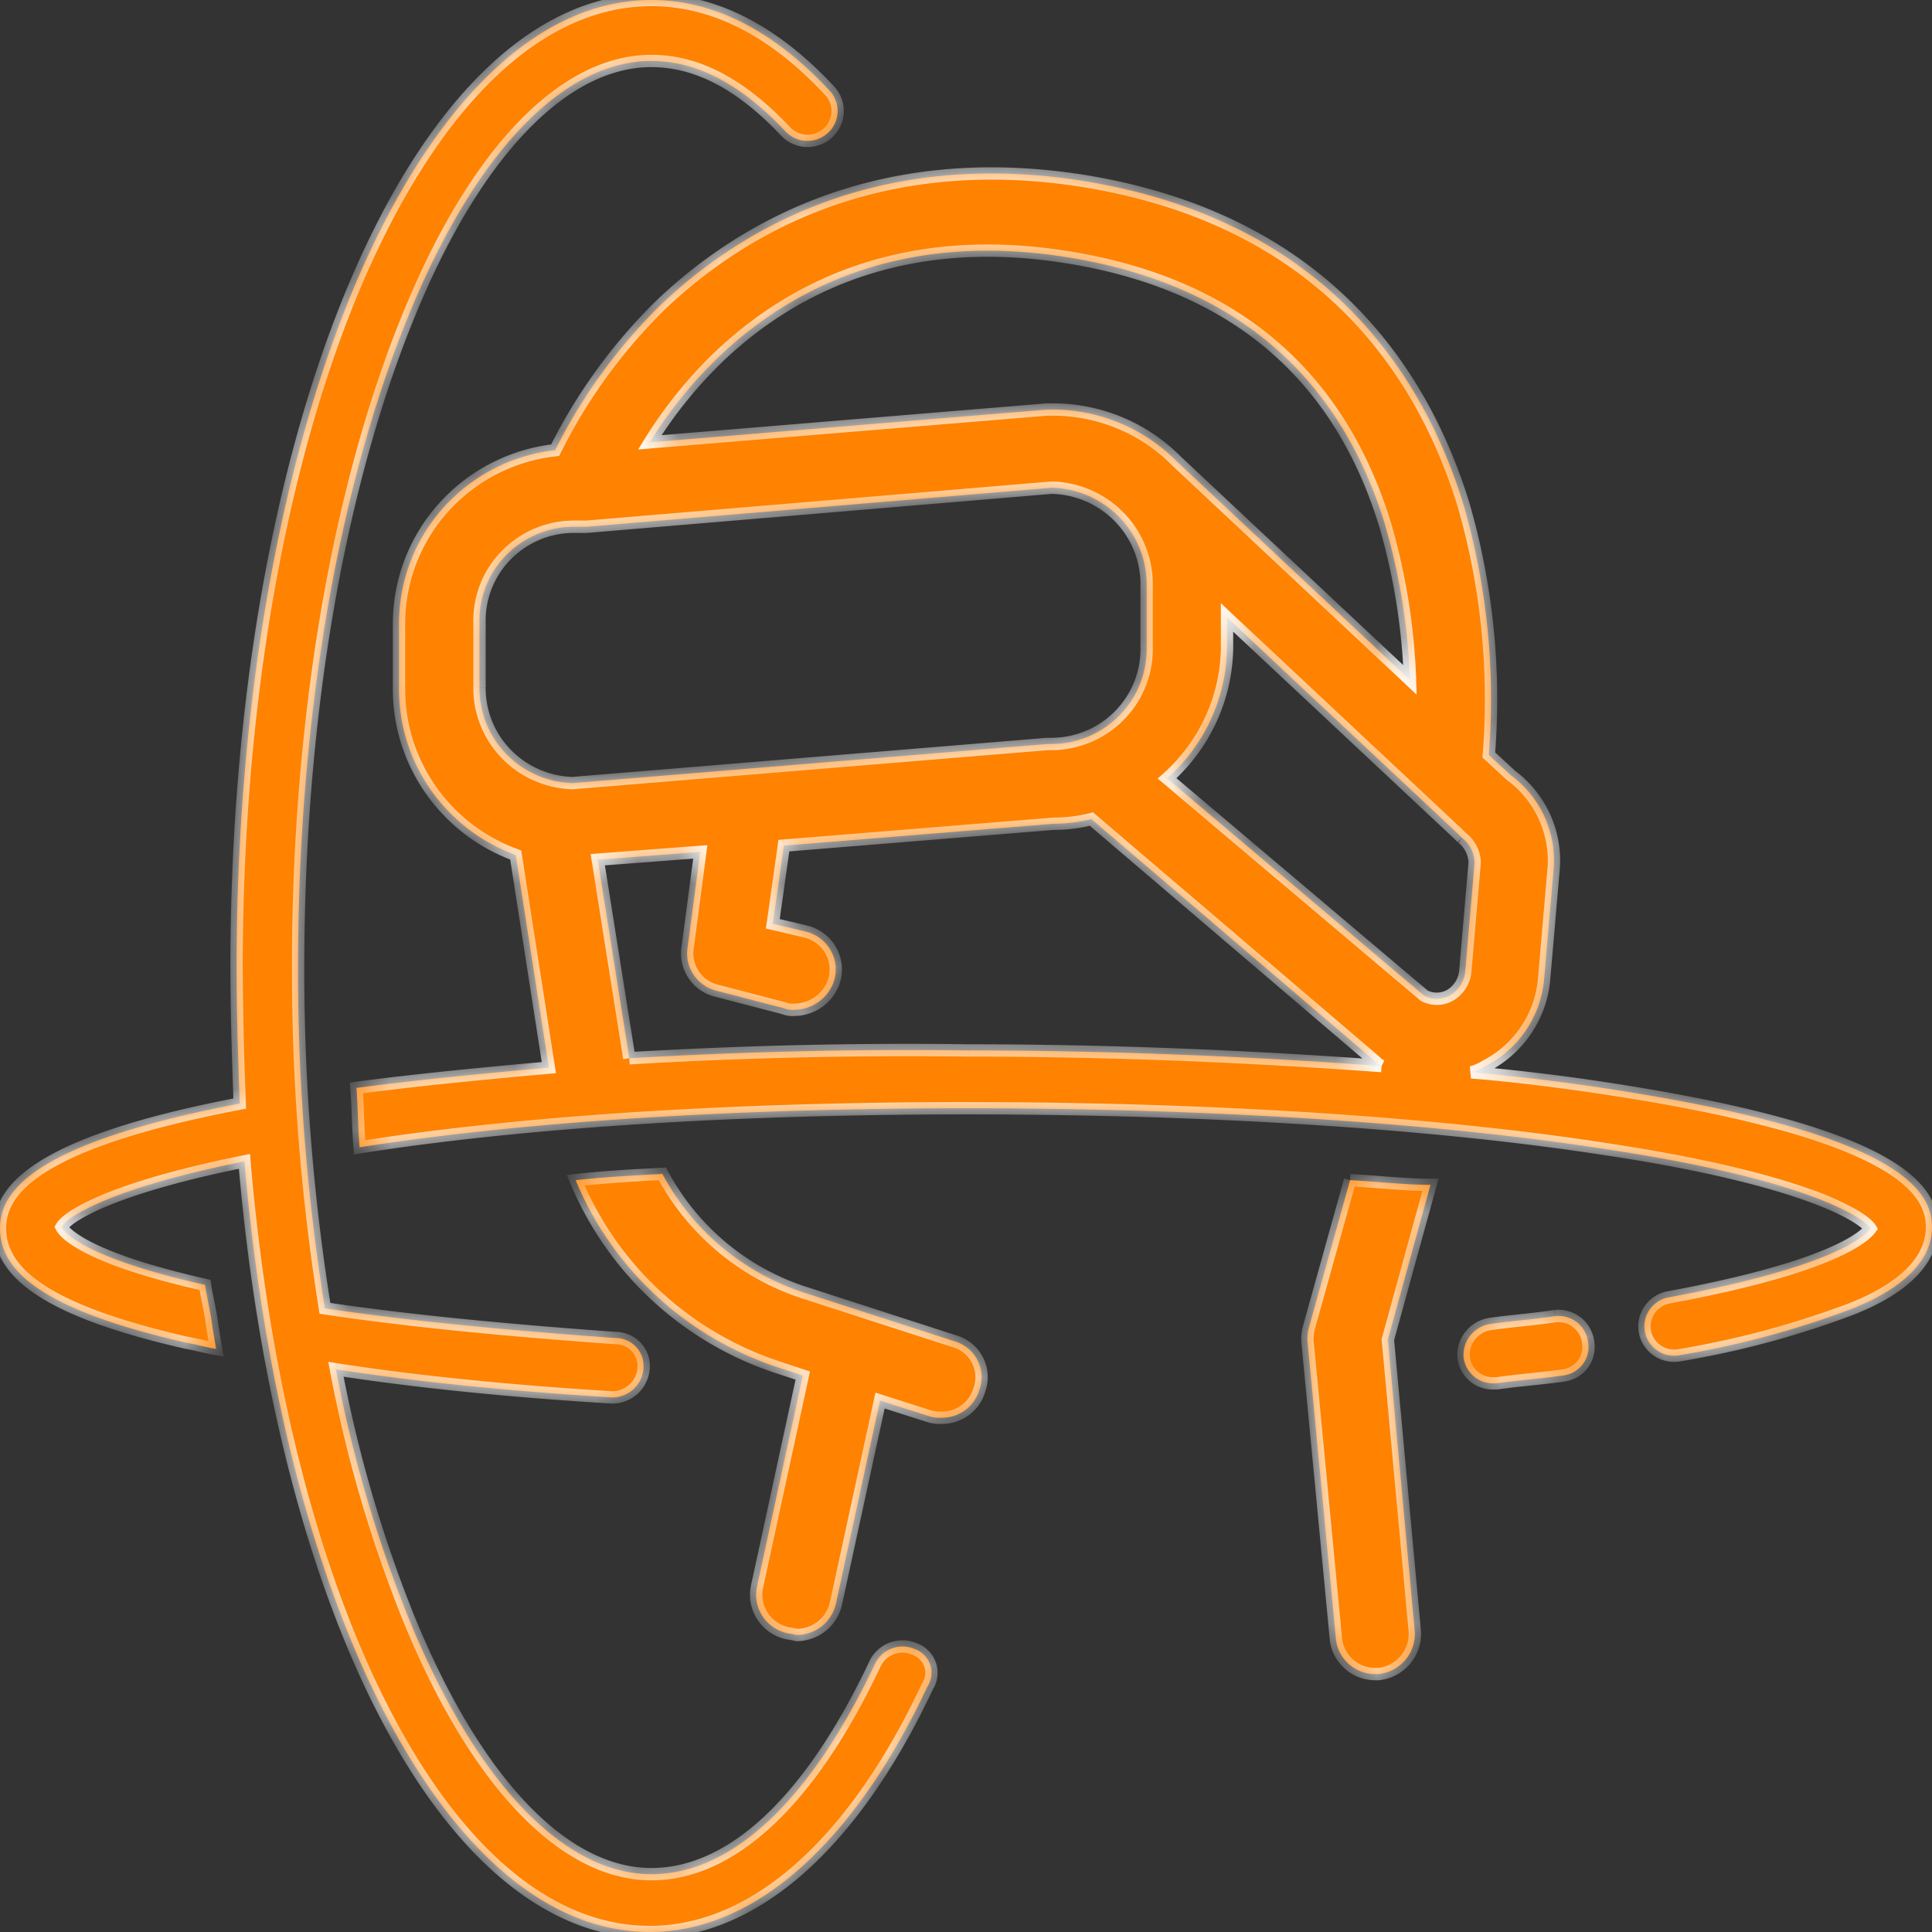 <svg width="47" height="47" fill="none" xmlns="http://www.w3.org/2000/svg"><rect width="100%" height="100%" fill="#333333" stroke="none"/><mask id="a" fill="#fff"><path d="M37.83 32.018c-.499.076-1.036.114-1.573.19a.77.77 0 00-.483.273.756.756 0 00-.17.525.717.717 0 00.729.646h.078c.537-.075 1.074-.113 1.611-.19a.707.707 0 00.479-.27.692.692 0 00.135-.528.72.72 0 00-.52-.622.737.737 0 00-.286-.024z"/></mask><path d="M37.83 32.018c-.499.076-1.036.114-1.573.19a.77.77 0 00-.483.273.756.756 0 00-.17.525.717.717 0 00.729.646h.078c.537-.075 1.074-.113 1.611-.19a.707.707 0 00.479-.27.692.692 0 00.135-.528.72.72 0 00-.52-.622.737.737 0 00-.286-.024z" fill="#FF8200"/><path d="M36.257 32.208l-.02-.149h-.002l.022.149zm-.652.798l-.15.01v.003l.15-.013zm.729.647v-.15h-.004l.004.15zm.077 0v.15h.01l.01-.002-.02-.148zm1.611-.19l-.017-.15-.004.001.021.149zm.614-.799l-.15.015.002.008.148-.023zm-.828-.795c-.246.038-.502.066-.766.095-.263.028-.534.057-.806.095l.042.297c.266-.037.532-.066.796-.094.264-.029.526-.057.779-.096l-.045-.297zm-1.573.19a.92.92 0 00-.577.327l.233.19a.619.619 0 01.388-.22l-.044-.297zm-.577.327a.906.906 0 00-.203.63l.3-.019a.606.606 0 01.136-.42l-.233-.19zm-.203.633c.02.218.122.42.285.566l.2-.224a.555.555 0 01-.186-.368l-.299.026zm.285.566a.867.867 0 00.598.218l-.008-.3a.567.567 0 01-.39-.142l-.2.224zm.594.218h.077v-.3h-.077v.3zm.098-.002c.265-.037.531-.066.8-.094.268-.029.54-.057.811-.096l-.042-.297c-.266.038-.532.066-.8.094-.269.029-.54.058-.811.096l.042.297zm1.607-.19a.856.856 0 00.324-.104l-.148-.261a.556.556 0 01-.21.067l.034.299zm.324-.104a.85.85 0 00.257-.223l-.238-.182a.551.551 0 01-.166.144l.147.26zm.257-.223c.07-.09.12-.194.148-.305l-.29-.074a.543.543 0 01-.096.197l.238.182zm.148-.305a.84.84 0 00.016-.338l-.296.046a.54.54 0 01-.01.218l.29.074zm.017-.33a.867.867 0 00-.101-.328l-.264.143c.037.067.06.14.067.215l.298-.03zm-.101-.328a.875.875 0 00-.22-.264l-.189.234c.06.048.11.107.145.173l.264-.143zm-.22-.264a.88.88 0 00-.307-.159l-.083.288a.582.582 0 01.201.105l.188-.234zm-.307-.159a.884.884 0 00-.343-.03l.033.299a.584.584 0 01.227.02l.083-.289z" fill="#fff" mask="url(#a)"/><mask id="b" fill="#fff"><path d="M32.843 28.71l-.998 3.574a1.044 1.044 0 00-.038.342l.69 7.225c.02.239.13.46.308.623.178.162.41.252.651.252h.077a.993.993 0 00.662-.353.976.976 0 00.22-.712l-.652-7.073 1.036-3.764c-.614 0-1.266-.077-1.956-.115z"/></mask><path d="M32.843 28.71l-.998 3.574a1.044 1.044 0 00-.038.342l.69 7.225c.02.239.13.46.308.623.178.162.41.252.651.252h.077a.993.993 0 00.662-.353.976.976 0 00.22-.712l-.652-7.073 1.036-3.764c-.614 0-1.266-.077-1.956-.115z" fill="#FF8200"/><path d="M31.845 32.284l.144.041-.144-.041zm-.038.342l-.15.008v.006l.15-.014zm.69 7.225l.15-.013v-.001l-.15.014zm.96.875v.15-.15zm.076 0v.15h.008l.008-.001-.016-.15zm.883-1.065l.149-.014-.15.014zm-.653-7.073l-.144-.04-.008.027.003.027.15-.014zm1.036-3.764l.145.04.052-.19H34.8v.15zm-2.101-.155l-.997 3.575.288.08.998-3.574-.289-.08zm-.997 3.574c-.037.127-.051.26-.044.391l.3-.016a.892.892 0 01.032-.293l-.288-.082zm-.044.397l.69 7.225.3-.028-.691-7.225-.299.028zm.69 7.224c.024.276.151.533.357.72l.202-.221a.8.8 0 01-.26-.525l-.298.026zm.357.72c.205.188.474.291.752.292v-.3a.818.818 0 01-.55-.213l-.202.221zm.752.292h.077v-.3h-.077v.3zm.093-.001c.297-.031.57-.177.761-.407l-.23-.191a.843.843 0 01-.562.3l.03.298zm.761-.407c.19-.23.282-.524.255-.82l-.299.027a.826.826 0 01-.187.602l.231.191zm.255-.82l-.652-7.074-.3.028.653 7.073.299-.028zm-.657-7.02l1.036-3.765-.29-.08-1.035 3.765.289.08zm.891-3.954c-.61 0-1.244-.075-1.948-.114l-.017.3c.677.037 1.347.114 1.965.114v-.3z" fill="#fff" mask="url(#b)"/><mask id="c" fill="#fff"><path d="M23.212 32.626l-3.645-1.178a6.029 6.029 0 01-3.453-2.89c-.729.038-1.42.076-2.11.152a7.985 7.985 0 001.969 2.82 8.073 8.073 0 002.98 1.743l.576.19-1.113 5.133a.95.95 0 00.413.999.97.97 0 00.355.142c.064.01.128.022.191.038.224 0 .44-.075.615-.213a.972.972 0 00.345-.547l1.074-4.944 1.19.38a.853.853 0 00.306.039.95.95 0 00.578-.187.935.935 0 00.343-.498.9.9 0 00-.284-1.008.919.919 0 00-.33-.17z"/></mask><path d="M23.212 32.626l-3.645-1.178a6.029 6.029 0 01-3.453-2.89c-.729.038-1.42.076-2.11.152a7.985 7.985 0 001.969 2.82 8.073 8.073 0 002.98 1.743l.576.19-1.113 5.133a.95.95 0 00.413.999.97.97 0 00.355.142c.064.01.128.022.191.038.224 0 .44-.075.615-.213a.972.972 0 00.345-.547l1.074-4.944 1.19.38a.853.853 0 00.306.039.95.95 0 00.578-.187.935.935 0 00.343-.498.9.9 0 00-.284-1.008.919.919 0 00-.33-.17z" fill="#FF8200"/><path d="M19.567 31.448l-.046.142.046-.142zm-3.453-2.89l.133-.071-.045-.084-.096.005.008.15zm-2.11.152l-.016-.15-.199.023.077.184.138-.057zm4.95 4.563L19 33.13l-.047.143zm.575.19l.147.032.028-.132-.128-.042-.047.142zm-1.113 5.133l-.146-.031.146.032zm.768 1.141l-.028.148h.007l.02-.148zm.191.038l-.037.145.018.005h.02v-.15zm.96-.76l.146.033v-.001l-.146-.032zm1.074-4.944l.046-.142-.157-.05-.036.16.147.032zm1.19.38l-.046.143.045-.142zm.306.039l.002-.15h-.01l.008.15zm.921-.685l-.141-.05-.003.01.144.04zm-.568-1.321l-3.645-1.18-.092.286 3.645 1.18.092-.286zm-3.644-1.179a5.88 5.88 0 01-3.367-2.818l-.265.141a6.179 6.179 0 003.539 2.962l.093-.285zm-3.508-2.897c-.728.038-1.423.076-2.118.153l.033.298a36.598 36.598 0 012.101-.152l-.015-.3zm-2.24.359a8.135 8.135 0 002.005 2.874l.203-.22a7.835 7.835 0 01-1.931-2.769l-.277.115zm2.005 2.874a8.223 8.223 0 003.036 1.775L19 33.13a7.923 7.923 0 01-2.926-1.71l-.203.22zm3.035 1.774l.576.19.094-.284-.576-.19-.094.284zm.476.016l-1.112 5.134.293.063 1.113-5.133-.294-.064zm-1.112 5.134a1.1 1.1 0 00-.005.44l.295-.058a.801.801 0 01.003-.32l-.293-.062zm-.005.44c.028.145.085.283.168.406l.25-.168a.805.805 0 01-.123-.296l-.295.057zm.168.406c.083.123.19.228.314.31l.164-.252a.812.812 0 01-.229-.226l-.249.168zm.314.31c.124.08.263.137.41.164l.054-.295a.823.823 0 01-.3-.12l-.164.25zm.416.165c.059.008.117.02.175.034l.075-.29a1.835 1.835 0 00-.209-.041l-.04.297zm.212.04c.257 0 .507-.087.708-.247l-.186-.235a.838.838 0 01-.521.181v.3zm.708-.247c.201-.159.342-.382.398-.631l-.293-.066a.823.823 0 01-.291.462l.186.235zm.398-.632l1.075-4.944-.294-.064-1.074 4.944.293.064zm.882-4.833l1.19.38.091-.285-1.19-.38-.09.285zm1.19.38a1 1 0 00.361.045l-.018-.3a.7.7 0 01-.252-.03l-.09.286zm.35.046c.241.003.477-.074.67-.217l-.18-.24a.8.8 0 01-.486.157l-.003.3zm.67-.217c.193-.144.333-.346.398-.577l-.29-.081a.786.786 0 01-.287.417l.179.241zm.394-.567c.05-.137.07-.282.06-.427l-.3.02a.751.751 0 01-.042.306l.282.1zm.06-.427a1.053 1.053 0 00-.117-.414l-.266.138a.754.754 0 01.083.297l.3-.02zm-.117-.414a1.06 1.06 0 00-.273-.334l-.189.233a.76.76 0 01.196.24l.266-.14zm-.273-.334a1.07 1.07 0 00-.384-.199l-.081.289a.77.77 0 01.276.143l.189-.233z" fill="#fff" mask="url(#c)"/><mask id="d" fill="#fff"><path d="M15.309 25.744l-.768-4.83 2.494-.19-.307 2.32a.929.929 0 00.15.676.944.944 0 00.58.389l1.61.418a.572.572 0 00.27.038 1.03 1.03 0 00.597-.207c.173-.13.299-.31.361-.516a.944.944 0 00-.347-1.016.961.961 0 00-.343-.163l-.806-.19.269-1.901 6.56-.532c.31 0 .62-.04.921-.114l6.906 5.894a.528.528 0 00.154.114c-3.108-.229-6.523-.38-10.052-.38-2.878-.039-5.64.038-8.25.19zm-3.645-9.013v-1.597a2.264 2.264 0 01.66-1.638 2.303 2.303 0 011.642-.681h.307l11.318-.95a2.377 2.377 0 011.623.7c.429.432.672 1.012.68 1.619v1.597a2.287 2.287 0 01-.682 1.644 2.325 2.325 0 01-1.66.675h-.076l-11.549.951a2.342 2.342 0 01-1.607-.704 2.301 2.301 0 01-.656-1.616zm5.793-8.023c2.225-2.13 5.065-2.966 8.364-2.472 4.067.609 6.714 2.776 7.866 6.503.362 1.237.568 2.514.613 3.802l-5.678-5.323a4.253 4.253 0 00-3.07-1.255h-.076l-9.669.798a10.736 10.736 0 011.65-2.053zm18.11 11.674a.797.797 0 01.306.608l-.23 2.662a.756.756 0 01-.383.57.665.665 0 01-.614 0l-6.254-5.285a4.343 4.343 0 001.069-1.445 4.31 4.31 0 00.389-1.75v-.722l5.601 5.248.115.114zm4.143 6.198a52.11 52.11 0 00-3.913-.494c.121-.035.238-.086.345-.152.394-.204.73-.502.978-.867.248-.366.4-.786.442-1.225l.23-2.662a2.574 2.574 0 00-1.036-2.32l-.537-.494a17.055 17.055 0 00-.614-6.084c-.96-3.118-3.338-6.996-9.438-7.909-4.95-.722-8.211 1.255-10.091 3.042a13.173 13.173 0 00-2.57 3.536 4.295 4.295 0 00-2.713 1.392 4.222 4.222 0 00-1.086 2.83v1.597c0 .878.273 1.736.78 2.457a4.331 4.331 0 002.06 1.573l.805 5.172c-1.688.152-3.261.304-4.681.494.038.494.038.989.077 1.445 4.105-.646 9.323-.95 14.771-.95 5.794 0 11.319.342 15.5.988 4.835.723 6.293 1.635 6.485 1.94-.115.152-.806.912-4.911 1.672a.723.723 0 00-.463.3.711.711 0 00.19.996.728.728 0 00.541.111 22.134 22.134 0 004.22-1.14c.461-.19 1.919-.799 1.919-1.978 0-.874-.767-2.205-7.29-3.27z"/></mask><path d="M15.309 25.744l-.768-4.83 2.494-.19-.307 2.32a.929.929 0 00.15.676.944.944 0 00.58.389l1.61.418a.572.572 0 00.27.038 1.03 1.03 0 00.597-.207c.173-.13.299-.31.361-.516a.944.944 0 00-.347-1.016.961.961 0 00-.343-.163l-.806-.19.269-1.901 6.56-.532c.31 0 .62-.04.921-.114l6.906 5.894a.528.528 0 00.154.114c-3.108-.229-6.523-.38-10.052-.38-2.878-.039-5.64.038-8.25.19zm-3.645-9.013v-1.597a2.264 2.264 0 01.66-1.638 2.303 2.303 0 011.642-.681h.307l11.318-.95a2.377 2.377 0 011.623.7c.429.432.672 1.012.68 1.619v1.597a2.287 2.287 0 01-.682 1.644 2.325 2.325 0 01-1.66.675h-.076l-11.549.951a2.342 2.342 0 01-1.607-.704 2.301 2.301 0 01-.656-1.616zm5.793-8.023c2.225-2.13 5.065-2.966 8.364-2.472 4.067.609 6.714 2.776 7.866 6.503.362 1.237.568 2.514.613 3.802l-5.678-5.323a4.253 4.253 0 00-3.07-1.255h-.076l-9.669.798a10.736 10.736 0 011.65-2.053zm18.11 11.674a.797.797 0 01.306.608l-.23 2.662a.756.756 0 01-.383.57.665.665 0 01-.614 0l-6.254-5.285a4.343 4.343 0 001.069-1.445 4.31 4.31 0 00.389-1.75v-.722l5.601 5.248.115.114zm4.143 6.198a52.11 52.11 0 00-3.913-.494c.121-.035.238-.086.345-.152.394-.204.73-.502.978-.867.248-.366.4-.786.442-1.225l.23-2.662a2.574 2.574 0 00-1.036-2.32l-.537-.494a17.055 17.055 0 00-.614-6.084c-.96-3.118-3.338-6.996-9.438-7.909-4.95-.722-8.211 1.255-10.091 3.042a13.173 13.173 0 00-2.57 3.536 4.295 4.295 0 00-2.713 1.392 4.222 4.222 0 00-1.086 2.83v1.597c0 .878.273 1.736.78 2.457a4.331 4.331 0 002.06 1.573l.805 5.172c-1.688.152-3.261.304-4.681.494.038.494.038.989.077 1.445 4.105-.646 9.323-.95 14.771-.95 5.794 0 11.319.342 15.5.988 4.835.723 6.293 1.635 6.485 1.94-.115.152-.806.912-4.911 1.672a.723.723 0 00-.463.3.711.711 0 00.19.996.728.728 0 00.541.111 22.134 22.134 0 004.22-1.14c.461-.19 1.919-.799 1.919-1.978 0-.874-.767-2.205-7.29-3.27z" fill="#FF8200"/><path d="M14.541 20.914l-.011-.15-.162.013.025.16.148-.023zm2.494-.19l.149.02.024-.183-.184.014.011.15zm-.307 2.32l.148.024v-.005l-.148-.02zm.73 1.064l.037-.145-.006-.001-.032.146zm1.61.419l.056-.14-.009-.003-.009-.002-.037.145zm.27.038l-.004-.15h-.012l.015.15zm.958-.723l.144.044v-.003l-.144-.04zm-.69-1.178l.036-.146h-.002l-.034.145zm-.806-.19l-.149-.022-.019.136.133.031.035-.146zm.269-1.902l-.013-.15-.12.01-.016.12.149.02zm6.56-.532v-.15h-.012l.012.15zm.921-.114l.098-.114-.06-.05-.074.018.036.146zm6.906 5.894l.11-.103-.006-.006-.006-.005-.098.114zm-9.898-.267l-.002.15h.002v-.15zM11.664 15.134h.15v-.002l-.15.002zm2.302-2.32v.15-.15zm.307 0v.151h.012l-.012-.15zm11.318-.95l.004-.15h-.017l.013.15zm2.302 2.32h.15v-.002l-.15.002zm0 1.597h-.15.15zm-2.34 2.32v-.15.15zm-.077 0v-.151h-.012l.012.15zm-11.549.95l-.004.15h.017l-.013-.15zm3.53-10.343l-.104-.108.104.108zm8.364-2.472l-.022.149.022-.149zm7.866 6.503l.144-.042-.001-.003-.143.045zm.613 3.802l-.102.11.265.248-.013-.363-.15.005zm-5.678-5.323l-.107.105.004.004.103-.11zm-3.07-1.255v.15h.003l-.002-.15zm-.076 0v-.15h-.012l.012.15zm-9.669.798l-.127-.079-.156.253.296-.024-.013-.15zm20.067 10.23l.149.012v-.016l-.15.003zm-.23 2.661l.148.018v-.005l-.149-.013zm-.384.57l.069.134.004-.003-.073-.13zm-.614 0l-.097.115.013.01.014.009.07-.134zm-6.254-5.285l-.1-.112-.13.115.133.111.097-.114zm1.458-3.194l.15.001v-.001h-.15zm0-.723l.102-.11-.252-.236v.346h.15zm5.601 5.248l.106-.107-.003-.003-.103.11zm.346 5.818l-.041-.144.028.293.013-.15zm.345-.152l-.069-.134-.01.006.079.128zm1.42-2.092l.149.015v-.002l-.15-.013zm.23-2.662l-.15-.014v.002l.15.012zm-1.036-2.32l-.102.111.006.006.007.004.089-.12zm-.537-.494l-.15-.011-.006.072.054.05.102-.11zm-.614-6.084l.144-.041v-.003l-.144.044zm-9.438-7.909l.022-.148-.023.148zM16.075 7.415l-.103-.109-.002.002.105.107zm-2.57 3.536l.016.15.081-.01.037-.073-.135-.067zm-3.8 4.221h.15-.15zm0 1.598h-.15.15zm2.84 4.03l.148-.023-.013-.087-.083-.03-.052.14zm.806 5.172l.013.15.16-.015-.025-.158-.148.023zm-4.681.494l-.02-.149-.14.02.01.14.15-.01zm.077 1.445l-.15.013.014.16.16-.025-.024-.148zm30.272.038l-.023.148.023-.148zm6.484 1.94l.12.09.062-.083-.055-.088-.127.08zm-4.911 1.672l-.028-.147.028.147zm.268 1.407l-.024-.148-.003.001.027.148zm4.22-1.14l.054.14.004-.002-.057-.138zM15.458 25.72l-.768-4.83-.296.048.767 4.83.297-.048zm-.904-4.656l2.494-.19-.023-.3-2.494.19.023.3zm2.333-.36l-.306 2.32.297.04.307-2.32-.298-.04zm-.306 2.315c-.045.275.018.556.175.786l.247-.17a.779.779 0 01-.126-.567l-.296-.049zm.175.786c.157.23.397.39.67.45l.064-.293a.794.794 0 01-.487-.327l-.247.17zm.665.449l1.61.418.076-.29-1.611-.419-.076.29zm1.593.412c.107.043.224.06.339.048l-.03-.298a.422.422 0 01-.198-.029l-.111.279zm.327.049a1.18 1.18 0 00.686-.237l-.181-.24a.88.88 0 01-.511.177l.006.3zm.686-.237c.197-.149.342-.356.414-.592l-.287-.087a.865.865 0 01-.308.44l.18.239zm.415-.595c.04-.142.05-.29.032-.436l-.297.038a.792.792 0 01-.024.316l.289.082zm.032-.436a1.097 1.097 0 00-.141-.415l-.26.152c.055.093.09.195.104.3l.297-.037zm-.141-.415a1.103 1.103 0 00-.293-.326l-.18.24a.803.803 0 01.214.238l.259-.152zm-.293-.326a1.111 1.111 0 00-.397-.188l-.072.291a.811.811 0 01.29.137l.18-.24zm-.399-.189l-.806-.19-.069.292.806.19.07-.292zm-.692-.023l.27-1.901-.298-.042-.269 1.901.297.042zm.133-1.772l6.56-.533-.024-.299-6.56.532.024.3zm6.549-.532c.322 0 .644-.04.957-.119l-.073-.29c-.29.072-.587.108-.885.109v.3zm.823-.15l6.906 5.894.195-.229-6.906-5.893-.195.228zm6.893 5.882a.68.68 0 00.198.146l.132-.269a.378.378 0 01-.11-.082l-.22.205zm.275-.138c-3.111-.228-6.53-.38-10.063-.38v.3c3.525 0 6.936.151 10.04.38l.023-.3zm-10.062-.38c-2.88-.039-5.647.038-8.26.19l.018.3c2.606-.153 5.365-.228 8.239-.19l.003-.3zM11.815 16.73v-1.597h-.3v1.597h.3zm0-1.6a2.113 2.113 0 01.153-.825l-.278-.113c-.121.3-.18.621-.175.944l.3-.005zm.153-.825c.106-.263.263-.502.464-.704l-.213-.211a2.43 2.43 0 00-.53.802l.279.113zm.464-.704c.2-.202.439-.362.702-.472l-.115-.277c-.3.125-.572.308-.8.538l.213.211zm.702-.472a2.17 2.17 0 01.833-.165v-.3c-.326 0-.648.064-.948.189l.115.277zm.833-.165h.307v-.3h-.307v.3zm.32 0l11.318-.951-.026-.3-11.318.951.025.3zm11.3-.95c.574.015 1.12.25 1.521.655l.213-.211a2.527 2.527 0 00-1.725-.745l-.008.3zm1.521.655c.402.405.63.948.636 1.515l.3-.003a2.486 2.486 0 00-.723-1.723l-.213.21zm.636 1.514v1.597h.3v-1.597h-.3zm0 1.598c.002.285-.053.568-.162.831l.277.115c.124-.3.187-.623.185-.948l-.3.002zm-.162.831c-.11.264-.27.504-.474.706l.21.213c.233-.23.416-.503.54-.804l-.276-.115zm-.474.706a2.176 2.176 0 01-.713.47l.113.278c.303-.123.579-.305.81-.535l-.21-.213zm-.713.47a2.194 2.194 0 01-.84.161l-.002.3c.327.003.652-.06.955-.183l-.113-.278zm-.841.161h-.077v.3h.077v-.3zm-.09 0l-11.548.951.025.3 11.548-.951-.024-.3zm-11.531.951a2.192 2.192 0 01-1.505-.658l-.215.21c.45.46 1.064.729 1.71.748l.01-.3zm-1.505-.658a2.151 2.151 0 01-.613-1.511l-.3-.001c-.003.642.248 1.26.698 1.721l.215-.21zm5.134-9.427c2.188-2.094 4.98-2.92 8.238-2.431l.044-.297c-3.34-.5-6.227.347-8.49 2.512l.208.216zm8.238-2.431c2.012.3 3.664.986 4.953 2.049 1.288 1.063 2.223 2.51 2.791 4.349l.287-.089c-.583-1.887-1.548-3.387-2.887-4.492-1.34-1.104-3.045-1.807-5.1-2.114l-.044.297zm7.744 6.396a15.35 15.35 0 01.608 3.766l.3-.011a15.64 15.64 0 00-.62-3.84l-.288.085zm.86 3.65l-5.678-5.323-.206.22 5.679 5.323.205-.22zm-5.674-5.319a4.372 4.372 0 00-1.455-.972l-.114.277c.51.208.97.517 1.355.906l.214-.21zm-1.455-.972a4.404 4.404 0 00-1.723-.327l.004.3a4.103 4.103 0 011.605.304l.114-.277zm-1.721-.327h-.077v.3h.077v-.3zm-.09 0l-9.668.799.025.299 9.668-.799-.024-.299zm-9.528 1.027a10.585 10.585 0 011.627-2.024l-.21-.216a10.88 10.88 0 00-1.672 2.082l.255.158zm19.54 9.66a.646.646 0 01.18.22l.268-.136a.944.944 0 00-.264-.32l-.184.236zm.18.22a.64.64 0 01.069.274l.3-.007a.938.938 0 00-.101-.403l-.268.136zm.069.257l-.23 2.662.299.026.23-2.662-.299-.026zm-.23 2.657a.607.607 0 01-.099.265l.25.167a.907.907 0 00.147-.396l-.298-.036zm-.099.265a.615.615 0 01-.209.193l.147.261a.914.914 0 00.311-.287l-.248-.167zm-.205.19a.515.515 0 01-.237.059v.3c.13 0 .26-.032.376-.092l-.139-.267zm-.237.059a.515.515 0 01-.238-.058l-.139.266c.117.06.246.092.377.092v-.3zm-.21-.04l-6.254-5.286-.194.23 6.254 5.285.194-.229zm-6.252-5.059c.47-.416.846-.925 1.106-1.495l-.273-.124a4.196 4.196 0 01-1.032 1.395l.2.224zm1.106-1.495a4.46 4.46 0 00.403-1.81l-.3-.003a4.16 4.16 0 01-.376 1.689l.273.124zM30 15.743v-.723h-.3v.723h.3zm-.253-.613l5.602 5.247.205-.219-5.602-5.247-.205.219zm5.599 5.244l.115.114.211-.213-.115-.114-.211.213zm4.388 6.058a52.233 52.233 0 00-3.925-.496l-.025.3c1.376.113 2.715.302 3.903.492l.047-.296zm-3.896-.202c.135-.038.264-.095.383-.169l-.158-.255c-.095.06-.199.105-.307.136l.082.288zm.373-.163c.416-.215.771-.53 1.033-.916l-.248-.168a2.505 2.505 0 01-.923.817l.138.267zm1.033-.916c.262-.386.423-.831.467-1.294l-.299-.029c-.04.413-.182.81-.416 1.155l.248.168zm.467-1.296l.23-2.662-.299-.026-.23 2.662.3.026zm.23-2.66a2.723 2.723 0 00-.224-1.37l-.274.123c.17.382.24.802.2 1.218l.298.029zm-.224-1.37a2.747 2.747 0 00-.872-1.084l-.178.24c.338.251.605.584.776.967l.274-.123zm-.86-1.075l-.537-.494-.203.22.537.495.203-.22zm-.489-.372a17.202 17.202 0 00-.619-6.137l-.288.083c.564 1.958.77 4 .608 6.03l.3.024zm-.62-6.14c-.484-1.575-1.329-3.348-2.828-4.844-1.501-1.497-3.651-2.709-6.731-3.17l-.045.297c3.02.452 5.11 1.636 6.564 3.086 1.455 1.451 2.279 3.176 2.754 4.72l.286-.089zm-9.56-8.013c-5.006-.731-8.31 1.27-10.215 3.081l.206.218c1.856-1.764 5.073-3.717 9.966-3.003l.043-.296zM15.971 7.308a13.323 13.323 0 00-2.6 3.577l.269.133a13.022 13.022 0 012.541-3.496l-.21-.214zm-2.482 3.494a4.445 4.445 0 00-2.807 1.441l.223.2a4.145 4.145 0 012.617-1.342l-.034-.299zm-2.807 1.441a4.372 4.372 0 00-1.125 2.93h.3a4.073 4.073 0 011.048-2.73l-.223-.2zm-1.125 2.93v1.597h.3v-1.598h-.3zm0 1.597c0 .91.282 1.797.808 2.543l.245-.172a4.12 4.12 0 01-.753-2.372h-.3zm.808 2.543a4.48 4.48 0 002.13 1.628l.103-.282a4.181 4.181 0 01-1.988-1.518l-.245.172zm2.033 1.51l.806 5.172.296-.046-.806-5.172-.296.046zm.94 5c-1.688.151-3.264.304-4.687.494l.04.298c1.416-.19 2.986-.342 4.674-.494l-.027-.299zm-4.817.655c.02.243.029.488.039.73.01.243.019.484.038.716l.3-.026a16.064 16.064 0 01-.039-.701c-.01-.242-.019-.492-.038-.742l-.3.023zm.25 1.581c4.095-.645 9.304-.949 14.748-.949v-.3c-5.452 0-10.679.305-14.795.953l.047.296zm14.748-.949c5.789 0 11.306.342 15.478.987l.045-.296c-4.192-.648-9.725-.99-15.523-.99v.3zm15.478.987c2.411.36 3.974.768 4.955 1.12.49.176.833.337 1.062.471.235.138.335.237.363.28l.254-.16c-.069-.108-.223-.237-.466-.379a6.803 6.803 0 00-1.112-.495c-1.005-.36-2.588-.771-5.011-1.133l-.045.296zm6.387 1.7c-.077.103-.715.857-4.819 1.617l.055.295c4.106-.76 4.85-1.528 5.003-1.73l-.239-.181zm-4.819 1.617a.873.873 0 00-.558.363l.247.17a.573.573 0 01.366-.238l-.055-.295zm-.558.363a.86.86 0 00-.137.65l.294-.057a.56.56 0 01.09-.423l-.247-.17zm-.137.65a.865.865 0 00.366.554l.168-.249a.566.566 0 01-.24-.362l-.294.056zm.366.554c.191.129.426.177.653.135l-.055-.295a.578.578 0 01-.43-.089l-.168.249zm.65.135a22.278 22.278 0 004.249-1.148l-.107-.28c-1.355.514-2.76.894-4.191 1.133l.049.295zm4.253-1.15c.23-.095.726-.3 1.166-.637.437-.335.845-.821.845-1.479h-.3c0 .521-.321.93-.728 1.24-.405.31-.868.504-1.098.6l.115.276zm2.011-2.116c0-.243-.054-.52-.246-.812-.191-.29-.511-.586-1.029-.882-1.03-.588-2.875-1.19-6.14-1.724l-.049.296c3.257.532 5.057 1.127 6.04 1.689.49.28.77.547.927.786.155.236.197.453.197.647h.3z" fill="#fff" mask="url(#d)"/><mask id="e" fill="#fff"><path d="M22.253 40.117a.743.743 0 00-.96.343c-1.572 3.346-3.49 5.133-5.447 5.133-2.149 0-4.297-2.282-5.909-6.236a32.14 32.14 0 01-1.765-6.046c1.957.304 4.22.532 6.714.684h.039a.77.77 0 00.493-.207.758.758 0 00.208-.763.68.68 0 00-.379-.418.691.691 0 00-.284-.057c-2.647-.19-5.026-.418-7.06-.722a51.89 51.89 0 01-.652-8.29c0-6.008.96-11.636 2.686-15.857 1.612-3.954 3.76-6.198 5.909-6.198 1.112 0 2.187.57 3.26 1.711a.733.733 0 00.793.187.734.734 0 00.411-.378.722.722 0 00-.129-.798C18.838.761 17.381 0 15.846 0c-5.64 0-10.09 10.343-10.09 23.538 0 1.14.037 2.244.076 3.308C.652 27.835 0 29.052 0 29.888c0 1.18 1.381 2.054 4.527 2.776.23.038.5.114.73.152a29.787 29.787 0 01-.116-.722c-.038-.266-.115-.57-.153-.837-2.878-.646-3.415-1.255-3.492-1.407.154-.266 1.228-.95 4.45-1.597C6.869 39.091 10.859 47 15.808 47c2.533 0 4.95-2.13 6.753-5.97a.612.612 0 00-.307-.913z"/></mask><path d="M22.253 40.117a.743.743 0 00-.96.343c-1.572 3.346-3.49 5.133-5.447 5.133-2.149 0-4.297-2.282-5.909-6.236a32.14 32.14 0 01-1.765-6.046c1.957.304 4.22.532 6.714.684h.039a.77.77 0 00.493-.207.758.758 0 00.208-.763.68.68 0 00-.379-.418.691.691 0 00-.284-.057c-2.647-.19-5.026-.418-7.06-.722a51.89 51.89 0 01-.652-8.29c0-6.008.96-11.636 2.686-15.857 1.612-3.954 3.76-6.198 5.909-6.198 1.112 0 2.187.57 3.26 1.711a.733.733 0 00.793.187.734.734 0 00.411-.378.722.722 0 00-.129-.798C18.838.761 17.381 0 15.846 0c-5.64 0-10.09 10.343-10.09 23.538 0 1.14.037 2.244.076 3.308C.652 27.835 0 29.052 0 29.888c0 1.18 1.381 2.054 4.527 2.776.23.038.5.114.73.152a29.787 29.787 0 01-.116-.722c-.038-.266-.115-.57-.153-.837-2.878-.646-3.415-1.255-3.492-1.407.154-.266 1.228-.95 4.45-1.597C6.869 39.091 10.859 47 15.808 47c2.533 0 4.95-2.13 6.753-5.97a.612.612 0 00-.307-.913z" fill="#FF8200"/><path d="M21.294 40.46l-.134-.068-.002.004.136.063zM9.937 39.356l-.139.056.14-.056zM8.172 33.31l.023-.148-.21-.033.04.208.147-.027zm6.714.684l-.009.15h.01v-.15zm.039 0v.15h.007l-.007-.15zm.729-.684l-.15-.018v.003l.15.015zm-.69-.76l-.011.15h.012l-.002-.15zm-7.06-.723l-.148.023.017.109.108.016.023-.148zm-.653-8.29h.15-.15zM9.937 7.681l.139.057-.139-.057zm9.17-4.487l.11-.102-.11.102zm1.074-.989l-.11.103.11-.103zM5.831 26.846l.029.148.126-.024-.004-.13-.15.006zm-1.304 5.818l-.033.147.009.001.024-.148zm.73.152l-.025.148.207.035-.035-.208-.148.025zm-.27-1.559l.15-.021-.016-.102-.1-.023-.033.146zm-3.49-1.407l-.13-.075-.041.07.036.073.134-.068zm4.45-1.597l.15-.012-.015-.168-.165.033.03.147zM22.56 41.03l-.126-.082-.005.009-.005.01.136.063zm-.246-1.05a.893.893 0 00-.66-.024l.1.283c.143-.051.3-.045.438.016l.122-.275zm-.66-.024a.884.884 0 00-.494.436l.268.135a.584.584 0 01.326-.288l-.1-.283zm-.496.44c-.782 1.662-1.645 2.928-2.547 3.776-.902.847-1.836 1.271-2.765 1.271v.3c1.027 0 2.03-.47 2.97-1.352.94-.883 1.822-2.184 2.614-3.868l-.272-.127zm-5.312 5.047c-1.019 0-2.056-.54-3.047-1.588-.99-1.047-1.922-2.588-2.723-4.555l-.278.113c.81 1.988 1.759 3.565 2.783 4.648 1.024 1.082 2.135 1.682 3.265 1.682v-.3zm-5.77-6.142a31.995 31.995 0 01-1.756-6.018l-.295.055c.39 2.078.984 4.112 1.773 6.075l.278-.112zM8.15 33.459c1.963.305 4.231.534 6.728.686l.019-.3c-2.49-.151-4.75-.38-6.7-.682l-.047.296zm6.738.686h.038v-.3h-.039v.3zm.045 0a.92.92 0 00.589-.248l-.206-.219a.621.621 0 01-.397.167l.014.3zm.589-.248c.16-.15.26-.353.282-.571l-.298-.03a.608.608 0 01-.19.382l.206.219zm.282-.569a.824.824 0 00-.034-.35l-.285.093c.023.071.03.147.02.222l.299.035zm-.034-.35a.829.829 0 00-.176-.303l-.222.201a.53.53 0 01.113.195l.285-.092zm-.176-.303a.837.837 0 00-.286-.205l-.12.275c.07.03.133.075.184.131l.222-.201zm-.286-.205a.84.84 0 00-.346-.07l.004.3c.077 0 .152.014.223.045l.119-.275zm-.333-.07c-2.646-.19-5.02-.417-7.048-.72l-.045.296c2.04.305 4.422.534 7.072.724l.021-.3zm-6.922-.596a51.742 51.742 0 01-.65-8.266h-.3a52.04 52.04 0 00.654 8.313l.296-.047zm-.65-8.266c0-5.994.957-11.602 2.674-15.8l-.278-.114c-1.735 4.244-2.697 9.892-2.697 15.914h.3zm2.674-15.8c.801-1.967 1.732-3.498 2.723-4.535.99-1.038 2.028-1.57 3.047-1.57v-.3c-1.13 0-2.24.59-3.264 1.663-1.025 1.073-1.974 2.64-2.784 4.629l.278.113zm5.77-6.105c1.056 0 2.093.54 3.152 1.664l.218-.206c-1.09-1.157-2.201-1.758-3.37-1.758v.3zm3.151 1.664a.882.882 0 00.28.2l.124-.273a.582.582 0 01-.185-.132l-.219.205zm.28.2c.105.048.219.074.334.079l.011-.3a.589.589 0 01-.221-.052l-.124.273zm.334.079a.89.89 0 00.34-.054l-.104-.282a.589.589 0 01-.225.036l-.01.3zm.34-.054c.109-.04.208-.101.293-.18l-.203-.22a.585.585 0 01-.194.118l.104.282zm.293-.18a.875.875 0 00.203-.277l-.273-.125a.578.578 0 01-.133.182l.203.22zm.203-.277a.871.871 0 00.08-.333l-.3-.01a.57.57 0 01-.053.218l.273.125zm.08-.333a.872.872 0 00-.055-.338l-.281.105c.026.071.039.147.036.222l.3.011zm-.055-.338a.876.876 0 00-.181-.291l-.22.205c.053.056.093.12.12.192l.28-.106zm-.18-.29C18.93.638 17.434-.15 15.845-.15v.3c1.48 0 2.901.733 4.225 2.158l.22-.205zM15.845-.15c-1.46 0-2.83.67-4.06 1.865-1.23 1.194-2.325 2.918-3.238 5.047C6.72 11.02 5.605 16.926 5.605 23.538h.3c0-6.583 1.11-12.446 2.918-16.658.904-2.106 1.98-3.792 3.171-4.95C13.185.773 14.485.15 15.846.15v-.3zM5.606 23.538c0 1.144.038 2.25.076 3.314l.3-.011a90.832 90.832 0 01-.077-3.303h-.3zm.198 3.16C3.208 27.195 1.727 27.75.89 28.3c-.42.276-.682.553-.838.825a1.494 1.494 0 00-.203.764h.3c0-.188.036-.394.163-.614.127-.222.352-.468.743-.724.785-.516 2.22-1.063 4.804-1.556l-.056-.295zm-5.954 3.19c0 .662.392 1.216 1.155 1.687.76.47 1.911.873 3.489 1.235l.067-.292c-1.569-.36-2.681-.755-3.398-1.198C.448 30.878.15 30.406.15 29.888h-.3zm4.653 2.924c.11.018.23.046.355.075.124.028.253.057.374.077l.049-.296c-.11-.018-.23-.045-.356-.074-.123-.028-.253-.058-.373-.078l-.05.296zm.901-.02c-.038-.229-.076-.455-.114-.72l-.297.043c.038.268.077.498.115.726l.296-.05zm-.114-.72c-.02-.138-.05-.284-.078-.426a7.671 7.671 0 01-.076-.41l-.297.043c.02.138.05.285.078.426.03.144.057.282.076.41l.297-.043zm-.27-.961c-1.431-.322-2.272-.632-2.761-.877-.494-.247-.612-.418-.629-.451l-.268.135c.06.12.25.328.763.585.518.259 1.384.576 2.83.9l.066-.292zm-3.394-1.186c.02-.034.09-.111.259-.22.163-.105.403-.232.743-.372.679-.28 1.743-.61 3.348-.933l-.059-.294c-1.617.325-2.701.66-3.404.95-.35.145-.609.28-.791.397-.177.115-.299.224-.356.322l.26.15zm4.171-1.66c.462 5.433 1.693 10.14 3.436 13.495 1.739 3.346 4.013 5.39 6.574 5.39v-.3c-2.387 0-4.584-1.91-6.307-5.229-1.72-3.309-2.944-7.975-3.404-13.38l-.299.025zm10.01 18.885c2.623 0 5.079-2.2 6.889-6.056l-.272-.128c-1.796 3.826-4.175 5.884-6.617 5.884v.3zm6.879-6.038a.761.761 0 00.117-.32l-.297-.038a.462.462 0 01-.072.194l.252.164zm.117-.32a.761.761 0 00-.033-.34l-.284.096c.022.066.029.137.02.206l.297.038zm-.033-.34a.766.766 0 00-.178-.29l-.215.21c.05.05.086.11.109.176l.284-.095zm-.178-.29a.772.772 0 00-.287-.186l-.103.282a.471.471 0 01.175.113l.215-.21z" fill="#fff" mask="url(#e)"/></svg>